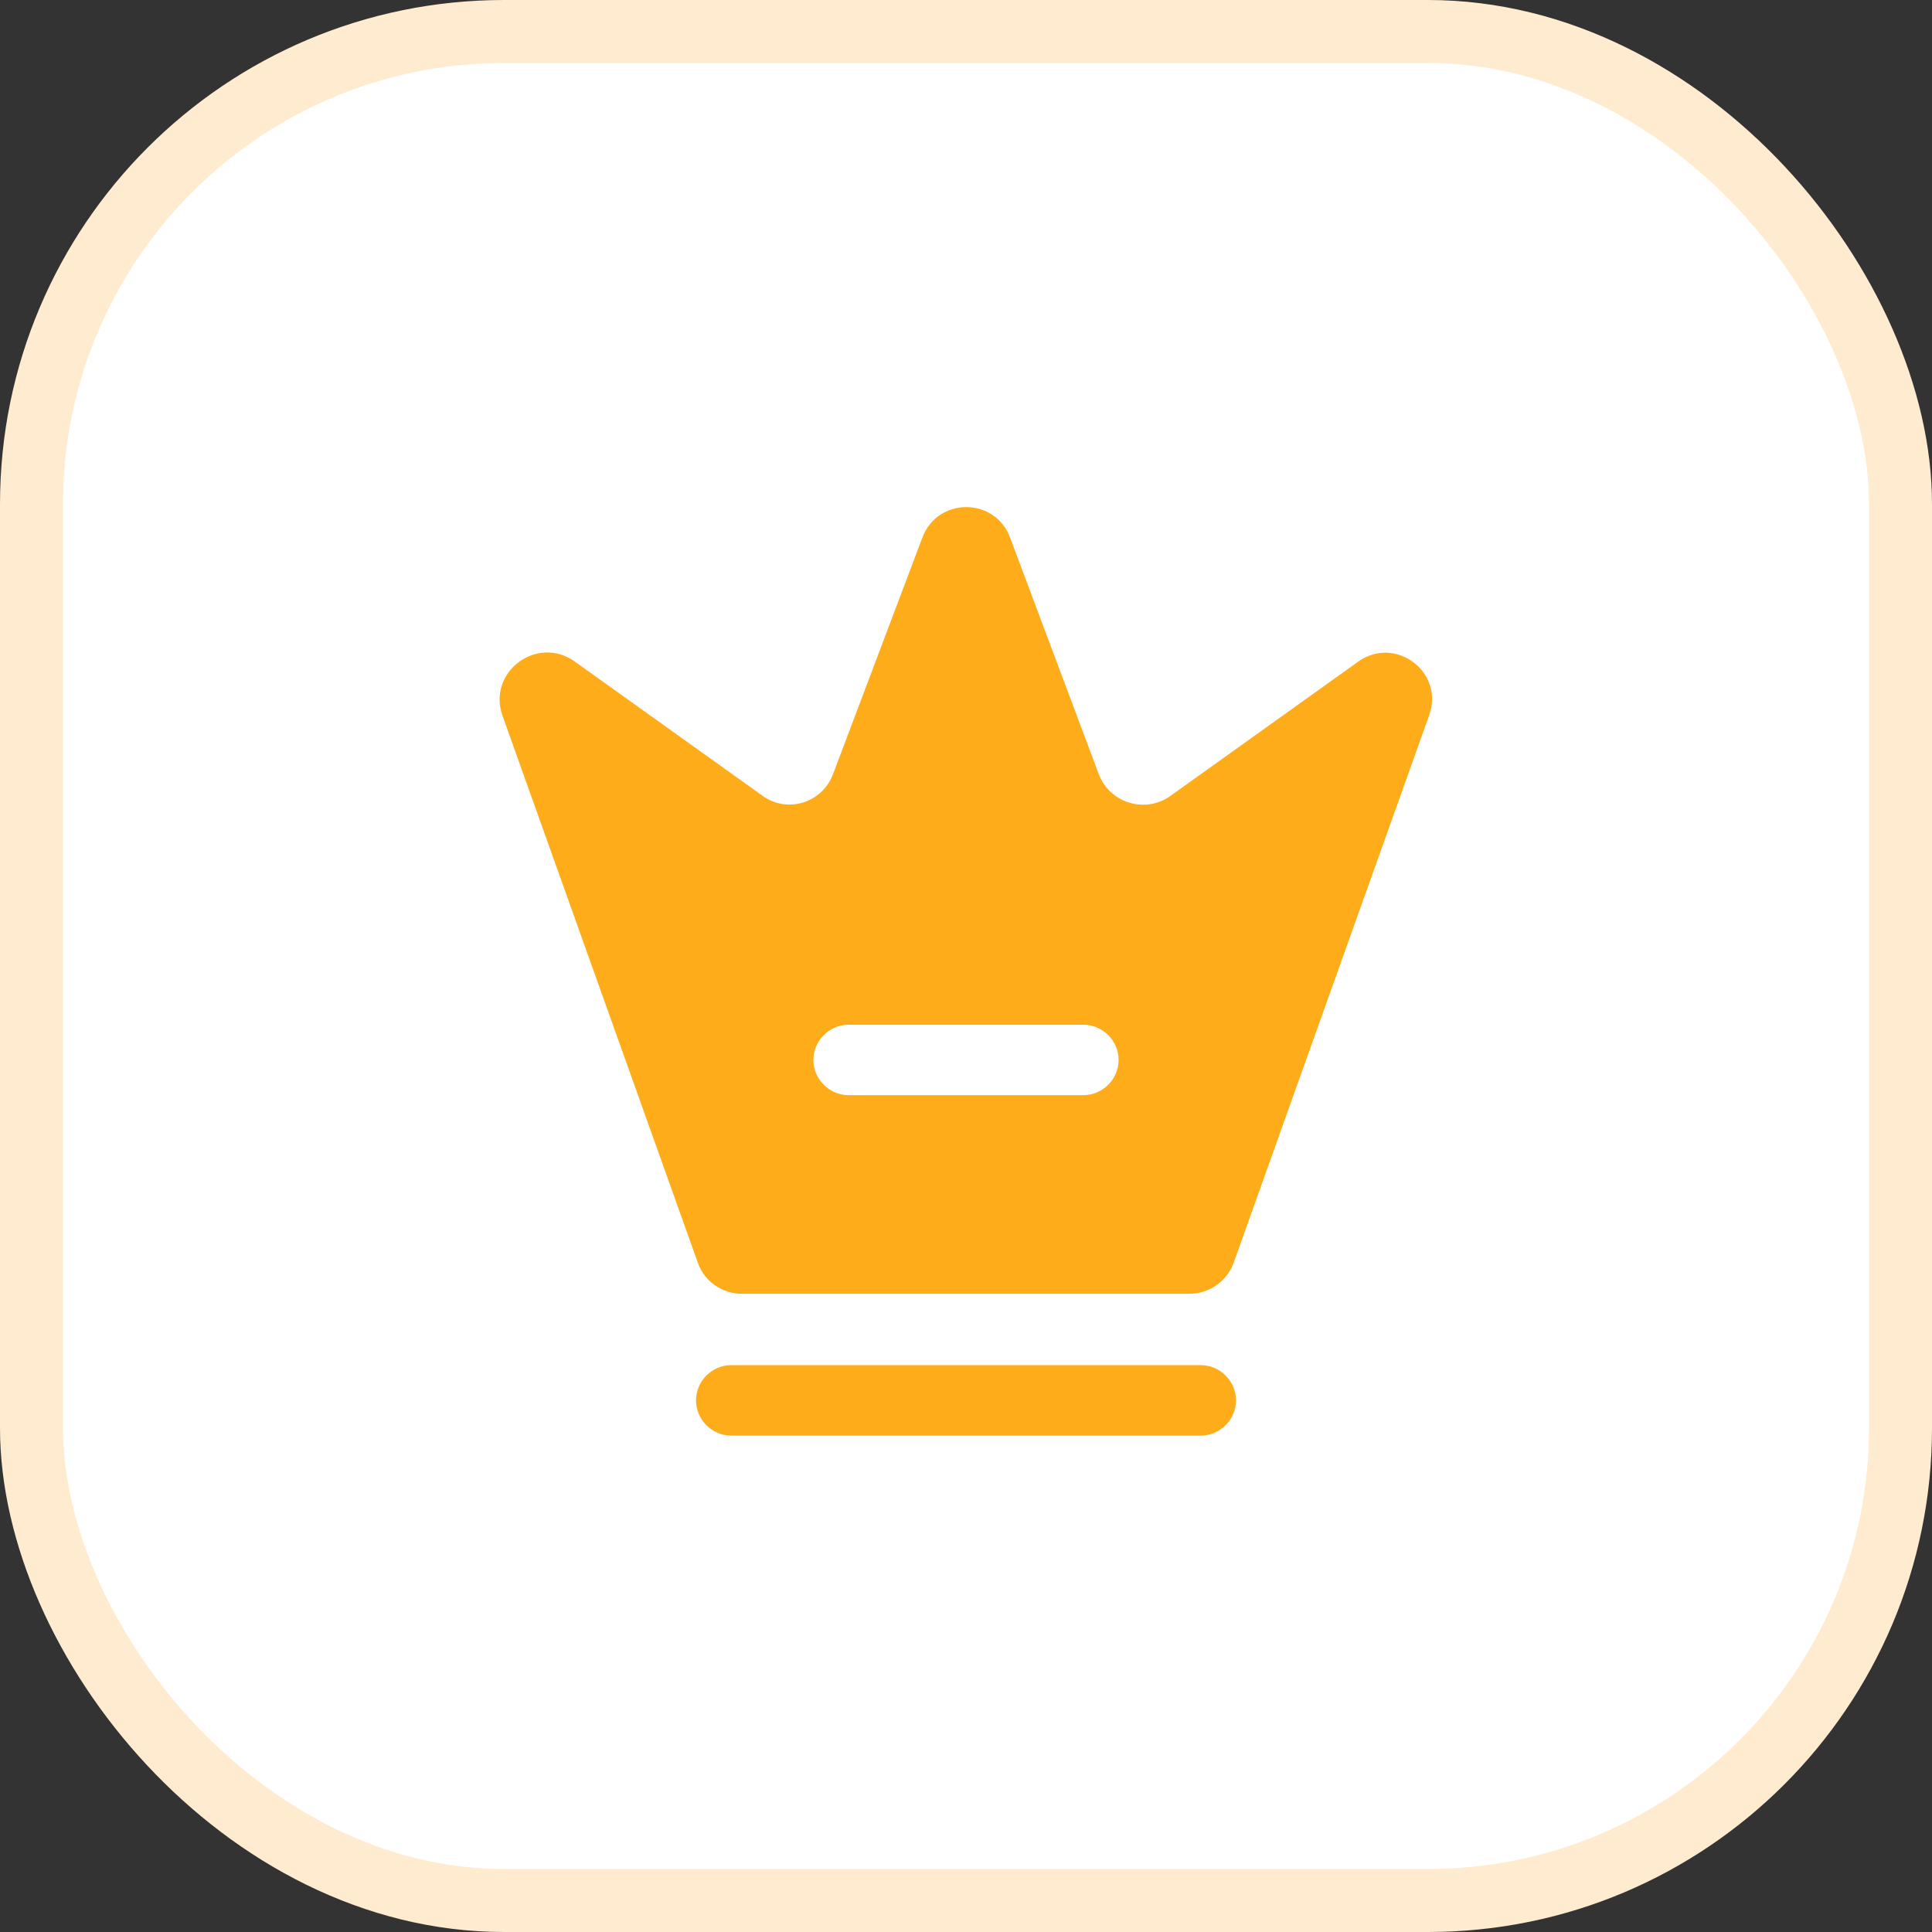 <svg width="72" height="72" viewBox="0 0 72 72" fill="none" xmlns="http://www.w3.org/2000/svg">
<rect x="0" y="0" width="72" height="72" fill="#333333" stroke="none"/>
<rect x="1.174" y="1.174" width="69.652" height="69.652" rx="17.609" fill="white"/>
<rect x="1.174" y="1.174" width="69.652" height="69.652" rx="17.609" stroke="#FFEBCF" stroke-width="2.348"/>
<path d="M44.75 53.5H27.25C26.532 53.5 25.938 52.905 25.938 52.188C25.938 51.47 26.532 50.875 27.25 50.875H44.75C45.468 50.875 46.062 51.47 46.062 52.188C46.062 52.905 45.468 53.5 44.75 53.5Z" fill="#FFAC1A"/>
<path d="M50.612 24.66L43.612 29.665C42.685 30.33 41.355 29.928 40.952 28.86L37.645 20.04C37.085 18.518 34.932 18.518 34.372 20.04L31.047 28.843C30.645 29.928 29.332 30.33 28.405 29.648L21.405 24.643C20.005 23.663 18.15 25.045 18.727 26.673L26.007 47.06C26.252 47.76 26.917 48.215 27.652 48.215H44.33C45.065 48.215 45.73 47.743 45.975 47.06L53.255 26.673C53.85 25.045 51.995 23.663 50.612 24.66ZM40.375 40.813H31.625C30.907 40.813 30.312 40.218 30.312 39.5C30.312 38.783 30.907 38.188 31.625 38.188H40.375C41.092 38.188 41.687 38.783 41.687 39.5C41.687 40.218 41.092 40.813 40.375 40.813Z" fill="#FFAC1A"/>
</svg>
